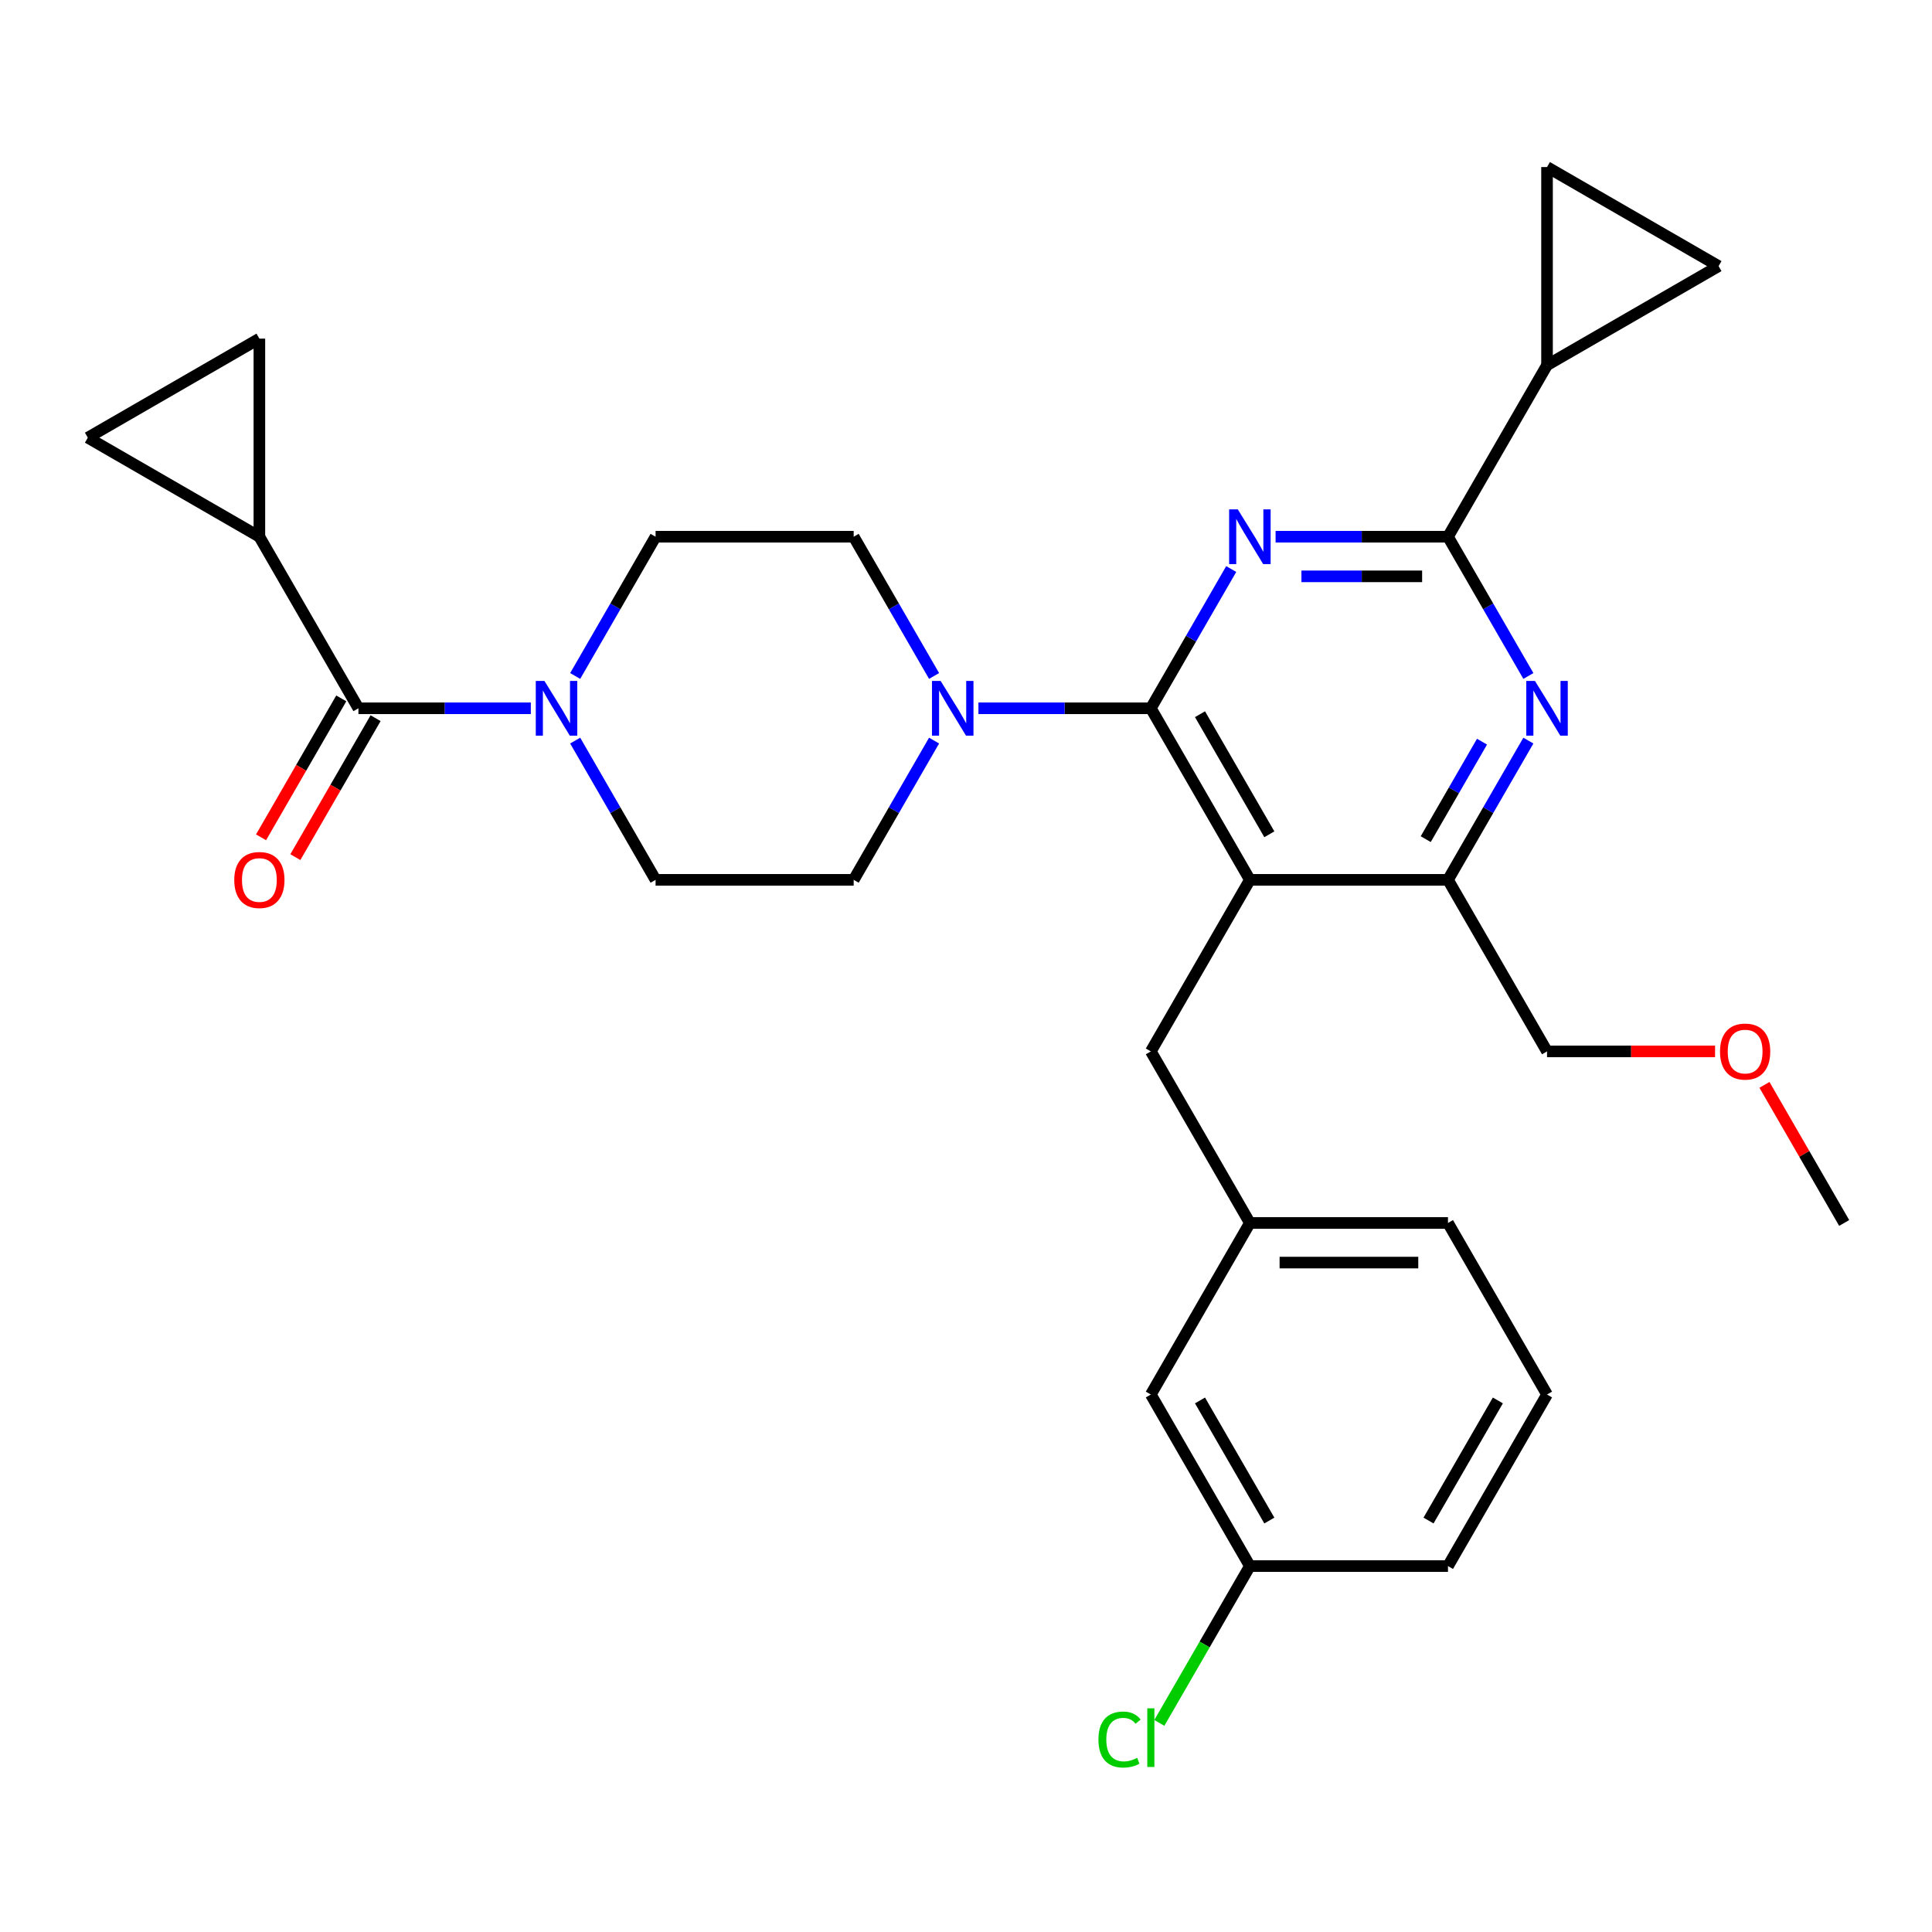 <?xml version='1.0' encoding='iso-8859-1'?>
<svg version='1.1' baseProfile='full'
              xmlns='http://www.w3.org/2000/svg'
                      xmlns:rdkit='http://www.rdkit.org/xml'
                      xmlns:xlink='http://www.w3.org/1999/xlink'
                  xml:space='preserve'
width='1000px' height='1000px' viewBox='0 0 1000 1000'>
<!-- END OF HEADER -->
<rect style='opacity:1.0;fill:#FFFFFF;stroke:none' width='1000' height='1000' x='0' y='0'> </rect>
<path class='bond-0' d='M 134.254,277.807 L 185.522,366.606' style='fill:none;fill-rule:evenodd;stroke:#000000;stroke-width:6px;stroke-linecap:butt;stroke-linejoin:miter;stroke-opacity:1' />
<path class='bond-1' d='M 134.254,277.807 L 45.455,226.539' style='fill:none;fill-rule:evenodd;stroke:#000000;stroke-width:6px;stroke-linecap:butt;stroke-linejoin:miter;stroke-opacity:1' />
<path class='bond-2' d='M 134.254,277.807 L 134.254,175.271' style='fill:none;fill-rule:evenodd;stroke:#000000;stroke-width:6px;stroke-linecap:butt;stroke-linejoin:miter;stroke-opacity:1' />
<path class='bond-3' d='M 297.714,349.883 L 318.52,313.845' style='fill:none;fill-rule:evenodd;stroke:#0000FF;stroke-width:6px;stroke-linecap:butt;stroke-linejoin:miter;stroke-opacity:1' />
<path class='bond-3' d='M 318.52,313.845 L 339.327,277.807' style='fill:none;fill-rule:evenodd;stroke:#000000;stroke-width:6px;stroke-linecap:butt;stroke-linejoin:miter;stroke-opacity:1' />
<path class='bond-4' d='M 297.714,383.33 L 318.52,419.368' style='fill:none;fill-rule:evenodd;stroke:#0000FF;stroke-width:6px;stroke-linecap:butt;stroke-linejoin:miter;stroke-opacity:1' />
<path class='bond-4' d='M 318.52,419.368 L 339.327,455.405' style='fill:none;fill-rule:evenodd;stroke:#000000;stroke-width:6px;stroke-linecap:butt;stroke-linejoin:miter;stroke-opacity:1' />
<path class='bond-5' d='M 274.755,366.606 L 230.138,366.606' style='fill:none;fill-rule:evenodd;stroke:#0000FF;stroke-width:6px;stroke-linecap:butt;stroke-linejoin:miter;stroke-opacity:1' />
<path class='bond-5' d='M 230.138,366.606 L 185.522,366.606' style='fill:none;fill-rule:evenodd;stroke:#000000;stroke-width:6px;stroke-linecap:butt;stroke-linejoin:miter;stroke-opacity:1' />
<path class='bond-6' d='M 176.642,361.479 L 155.882,397.437' style='fill:none;fill-rule:evenodd;stroke:#000000;stroke-width:6px;stroke-linecap:butt;stroke-linejoin:miter;stroke-opacity:1' />
<path class='bond-6' d='M 155.882,397.437 L 135.121,433.395' style='fill:none;fill-rule:evenodd;stroke:#FF0000;stroke-width:6px;stroke-linecap:butt;stroke-linejoin:miter;stroke-opacity:1' />
<path class='bond-6' d='M 194.402,371.733 L 173.642,407.691' style='fill:none;fill-rule:evenodd;stroke:#000000;stroke-width:6px;stroke-linecap:butt;stroke-linejoin:miter;stroke-opacity:1' />
<path class='bond-6' d='M 173.642,407.691 L 152.881,443.649' style='fill:none;fill-rule:evenodd;stroke:#FF0000;stroke-width:6px;stroke-linecap:butt;stroke-linejoin:miter;stroke-opacity:1' />
<path class='bond-7' d='M 45.455,226.539 L 134.254,175.271' style='fill:none;fill-rule:evenodd;stroke:#000000;stroke-width:6px;stroke-linecap:butt;stroke-linejoin:miter;stroke-opacity:1' />
<path class='bond-8' d='M 595.668,544.205 L 646.936,633.004' style='fill:none;fill-rule:evenodd;stroke:#000000;stroke-width:6px;stroke-linecap:butt;stroke-linejoin:miter;stroke-opacity:1' />
<path class='bond-9' d='M 595.668,544.205 L 646.936,455.405' style='fill:none;fill-rule:evenodd;stroke:#000000;stroke-width:6px;stroke-linecap:butt;stroke-linejoin:miter;stroke-opacity:1' />
<path class='bond-10' d='M 646.936,455.405 L 749.473,455.405' style='fill:none;fill-rule:evenodd;stroke:#000000;stroke-width:6px;stroke-linecap:butt;stroke-linejoin:miter;stroke-opacity:1' />
<path class='bond-11' d='M 646.936,455.405 L 595.668,366.606' style='fill:none;fill-rule:evenodd;stroke:#000000;stroke-width:6px;stroke-linecap:butt;stroke-linejoin:miter;stroke-opacity:1' />
<path class='bond-11' d='M 657.006,431.832 L 621.118,369.672' style='fill:none;fill-rule:evenodd;stroke:#000000;stroke-width:6px;stroke-linecap:butt;stroke-linejoin:miter;stroke-opacity:1' />
<path class='bond-12' d='M 791.085,383.33 L 770.279,419.368' style='fill:none;fill-rule:evenodd;stroke:#0000FF;stroke-width:6px;stroke-linecap:butt;stroke-linejoin:miter;stroke-opacity:1' />
<path class='bond-12' d='M 770.279,419.368 L 749.473,455.405' style='fill:none;fill-rule:evenodd;stroke:#000000;stroke-width:6px;stroke-linecap:butt;stroke-linejoin:miter;stroke-opacity:1' />
<path class='bond-12' d='M 767.084,383.887 L 752.519,409.114' style='fill:none;fill-rule:evenodd;stroke:#0000FF;stroke-width:6px;stroke-linecap:butt;stroke-linejoin:miter;stroke-opacity:1' />
<path class='bond-12' d='M 752.519,409.114 L 737.955,434.34' style='fill:none;fill-rule:evenodd;stroke:#000000;stroke-width:6px;stroke-linecap:butt;stroke-linejoin:miter;stroke-opacity:1' />
<path class='bond-13' d='M 791.085,349.883 L 770.279,313.845' style='fill:none;fill-rule:evenodd;stroke:#0000FF;stroke-width:6px;stroke-linecap:butt;stroke-linejoin:miter;stroke-opacity:1' />
<path class='bond-13' d='M 770.279,313.845 L 749.473,277.807' style='fill:none;fill-rule:evenodd;stroke:#000000;stroke-width:6px;stroke-linecap:butt;stroke-linejoin:miter;stroke-opacity:1' />
<path class='bond-14' d='M 749.473,455.405 L 800.741,544.205' style='fill:none;fill-rule:evenodd;stroke:#000000;stroke-width:6px;stroke-linecap:butt;stroke-linejoin:miter;stroke-opacity:1' />
<path class='bond-15' d='M 595.668,366.606 L 616.474,330.568' style='fill:none;fill-rule:evenodd;stroke:#000000;stroke-width:6px;stroke-linecap:butt;stroke-linejoin:miter;stroke-opacity:1' />
<path class='bond-15' d='M 616.474,330.568 L 637.281,294.53' style='fill:none;fill-rule:evenodd;stroke:#0000FF;stroke-width:6px;stroke-linecap:butt;stroke-linejoin:miter;stroke-opacity:1' />
<path class='bond-16' d='M 595.668,366.606 L 551.051,366.606' style='fill:none;fill-rule:evenodd;stroke:#000000;stroke-width:6px;stroke-linecap:butt;stroke-linejoin:miter;stroke-opacity:1' />
<path class='bond-16' d='M 551.051,366.606 L 506.435,366.606' style='fill:none;fill-rule:evenodd;stroke:#0000FF;stroke-width:6px;stroke-linecap:butt;stroke-linejoin:miter;stroke-opacity:1' />
<path class='bond-17' d='M 660.239,277.807 L 704.856,277.807' style='fill:none;fill-rule:evenodd;stroke:#0000FF;stroke-width:6px;stroke-linecap:butt;stroke-linejoin:miter;stroke-opacity:1' />
<path class='bond-17' d='M 704.856,277.807 L 749.473,277.807' style='fill:none;fill-rule:evenodd;stroke:#000000;stroke-width:6px;stroke-linecap:butt;stroke-linejoin:miter;stroke-opacity:1' />
<path class='bond-17' d='M 673.624,298.314 L 704.856,298.314' style='fill:none;fill-rule:evenodd;stroke:#0000FF;stroke-width:6px;stroke-linecap:butt;stroke-linejoin:miter;stroke-opacity:1' />
<path class='bond-17' d='M 704.856,298.314 L 736.088,298.314' style='fill:none;fill-rule:evenodd;stroke:#000000;stroke-width:6px;stroke-linecap:butt;stroke-linejoin:miter;stroke-opacity:1' />
<path class='bond-18' d='M 749.473,277.807 L 800.741,189.008' style='fill:none;fill-rule:evenodd;stroke:#000000;stroke-width:6px;stroke-linecap:butt;stroke-linejoin:miter;stroke-opacity:1' />
<path class='bond-19' d='M 483.476,349.883 L 462.67,313.845' style='fill:none;fill-rule:evenodd;stroke:#0000FF;stroke-width:6px;stroke-linecap:butt;stroke-linejoin:miter;stroke-opacity:1' />
<path class='bond-19' d='M 462.67,313.845 L 441.863,277.807' style='fill:none;fill-rule:evenodd;stroke:#000000;stroke-width:6px;stroke-linecap:butt;stroke-linejoin:miter;stroke-opacity:1' />
<path class='bond-20' d='M 483.476,383.33 L 462.67,419.368' style='fill:none;fill-rule:evenodd;stroke:#0000FF;stroke-width:6px;stroke-linecap:butt;stroke-linejoin:miter;stroke-opacity:1' />
<path class='bond-20' d='M 462.67,419.368 L 441.863,455.405' style='fill:none;fill-rule:evenodd;stroke:#000000;stroke-width:6px;stroke-linecap:butt;stroke-linejoin:miter;stroke-opacity:1' />
<path class='bond-21' d='M 441.863,277.807 L 339.327,277.807' style='fill:none;fill-rule:evenodd;stroke:#000000;stroke-width:6px;stroke-linecap:butt;stroke-linejoin:miter;stroke-opacity:1' />
<path class='bond-22' d='M 339.327,455.405 L 441.863,455.405' style='fill:none;fill-rule:evenodd;stroke:#000000;stroke-width:6px;stroke-linecap:butt;stroke-linejoin:miter;stroke-opacity:1' />
<path class='bond-23' d='M 800.741,86.471 L 800.741,189.008' style='fill:none;fill-rule:evenodd;stroke:#000000;stroke-width:6px;stroke-linecap:butt;stroke-linejoin:miter;stroke-opacity:1' />
<path class='bond-24' d='M 800.741,86.471 L 889.54,137.74' style='fill:none;fill-rule:evenodd;stroke:#000000;stroke-width:6px;stroke-linecap:butt;stroke-linejoin:miter;stroke-opacity:1' />
<path class='bond-25' d='M 800.741,189.008 L 889.54,137.74' style='fill:none;fill-rule:evenodd;stroke:#000000;stroke-width:6px;stroke-linecap:butt;stroke-linejoin:miter;stroke-opacity:1' />
<path class='bond-26' d='M 595.668,721.803 L 646.936,810.602' style='fill:none;fill-rule:evenodd;stroke:#000000;stroke-width:6px;stroke-linecap:butt;stroke-linejoin:miter;stroke-opacity:1' />
<path class='bond-26' d='M 621.118,724.869 L 657.006,787.029' style='fill:none;fill-rule:evenodd;stroke:#000000;stroke-width:6px;stroke-linecap:butt;stroke-linejoin:miter;stroke-opacity:1' />
<path class='bond-27' d='M 595.668,721.803 L 646.936,633.004' style='fill:none;fill-rule:evenodd;stroke:#000000;stroke-width:6px;stroke-linecap:butt;stroke-linejoin:miter;stroke-opacity:1' />
<path class='bond-28' d='M 646.936,810.602 L 623.504,851.188' style='fill:none;fill-rule:evenodd;stroke:#000000;stroke-width:6px;stroke-linecap:butt;stroke-linejoin:miter;stroke-opacity:1' />
<path class='bond-28' d='M 623.504,851.188 L 600.071,891.774' style='fill:none;fill-rule:evenodd;stroke:#00CC00;stroke-width:6px;stroke-linecap:butt;stroke-linejoin:miter;stroke-opacity:1' />
<path class='bond-29' d='M 646.936,810.602 L 749.473,810.602' style='fill:none;fill-rule:evenodd;stroke:#000000;stroke-width:6px;stroke-linecap:butt;stroke-linejoin:miter;stroke-opacity:1' />
<path class='bond-30' d='M 887.714,544.205 L 844.227,544.205' style='fill:none;fill-rule:evenodd;stroke:#FF0000;stroke-width:6px;stroke-linecap:butt;stroke-linejoin:miter;stroke-opacity:1' />
<path class='bond-30' d='M 844.227,544.205 L 800.741,544.205' style='fill:none;fill-rule:evenodd;stroke:#000000;stroke-width:6px;stroke-linecap:butt;stroke-linejoin:miter;stroke-opacity:1' />
<path class='bond-31' d='M 913.279,561.528 L 933.912,597.266' style='fill:none;fill-rule:evenodd;stroke:#FF0000;stroke-width:6px;stroke-linecap:butt;stroke-linejoin:miter;stroke-opacity:1' />
<path class='bond-31' d='M 933.912,597.266 L 954.545,633.004' style='fill:none;fill-rule:evenodd;stroke:#000000;stroke-width:6px;stroke-linecap:butt;stroke-linejoin:miter;stroke-opacity:1' />
<path class='bond-32' d='M 646.936,633.004 L 749.473,633.004' style='fill:none;fill-rule:evenodd;stroke:#000000;stroke-width:6px;stroke-linecap:butt;stroke-linejoin:miter;stroke-opacity:1' />
<path class='bond-32' d='M 662.317,653.511 L 734.092,653.511' style='fill:none;fill-rule:evenodd;stroke:#000000;stroke-width:6px;stroke-linecap:butt;stroke-linejoin:miter;stroke-opacity:1' />
<path class='bond-33' d='M 800.741,721.803 L 749.473,633.004' style='fill:none;fill-rule:evenodd;stroke:#000000;stroke-width:6px;stroke-linecap:butt;stroke-linejoin:miter;stroke-opacity:1' />
<path class='bond-34' d='M 800.741,721.803 L 749.473,810.602' style='fill:none;fill-rule:evenodd;stroke:#000000;stroke-width:6px;stroke-linecap:butt;stroke-linejoin:miter;stroke-opacity:1' />
<path class='bond-34' d='M 775.291,724.869 L 739.403,787.029' style='fill:none;fill-rule:evenodd;stroke:#000000;stroke-width:6px;stroke-linecap:butt;stroke-linejoin:miter;stroke-opacity:1' />
<path  class='atom-1' d='M 281.798 352.446
L 291.078 367.446
Q 291.998 368.926, 293.478 371.606
Q 294.958 374.286, 295.038 374.446
L 295.038 352.446
L 298.798 352.446
L 298.798 380.766
L 294.918 380.766
L 284.958 364.366
Q 283.798 362.446, 282.558 360.246
Q 281.358 358.046, 280.998 357.366
L 280.998 380.766
L 277.318 380.766
L 277.318 352.446
L 281.798 352.446
' fill='#0000FF'/>
<path  class='atom-6' d='M 794.481 352.446
L 803.761 367.446
Q 804.681 368.926, 806.161 371.606
Q 807.641 374.286, 807.721 374.446
L 807.721 352.446
L 811.481 352.446
L 811.481 380.766
L 807.601 380.766
L 797.641 364.366
Q 796.481 362.446, 795.241 360.246
Q 794.041 358.046, 793.681 357.366
L 793.681 380.766
L 790.001 380.766
L 790.001 352.446
L 794.481 352.446
' fill='#0000FF'/>
<path  class='atom-9' d='M 640.676 263.647
L 649.956 278.647
Q 650.876 280.127, 652.356 282.807
Q 653.836 285.487, 653.916 285.647
L 653.916 263.647
L 657.676 263.647
L 657.676 291.967
L 653.796 291.967
L 643.836 275.567
Q 642.676 273.647, 641.436 271.447
Q 640.236 269.247, 639.876 268.567
L 639.876 291.967
L 636.196 291.967
L 636.196 263.647
L 640.676 263.647
' fill='#0000FF'/>
<path  class='atom-11' d='M 486.871 352.446
L 496.151 367.446
Q 497.071 368.926, 498.551 371.606
Q 500.031 374.286, 500.111 374.446
L 500.111 352.446
L 503.871 352.446
L 503.871 380.766
L 499.991 380.766
L 490.031 364.366
Q 488.871 362.446, 487.631 360.246
Q 486.431 358.046, 486.071 357.366
L 486.071 380.766
L 482.391 380.766
L 482.391 352.446
L 486.871 352.446
' fill='#0000FF'/>
<path  class='atom-21' d='M 890.277 544.285
Q 890.277 537.485, 893.637 533.685
Q 896.997 529.885, 903.277 529.885
Q 909.557 529.885, 912.917 533.685
Q 916.277 537.485, 916.277 544.285
Q 916.277 551.165, 912.877 555.085
Q 909.477 558.965, 903.277 558.965
Q 897.037 558.965, 893.637 555.085
Q 890.277 551.205, 890.277 544.285
M 903.277 555.765
Q 907.597 555.765, 909.917 552.885
Q 912.277 549.965, 912.277 544.285
Q 912.277 538.725, 909.917 535.925
Q 907.597 533.085, 903.277 533.085
Q 898.957 533.085, 896.597 535.885
Q 894.277 538.685, 894.277 544.285
Q 894.277 550.005, 896.597 552.885
Q 898.957 555.765, 903.277 555.765
' fill='#FF0000'/>
<path  class='atom-24' d='M 568.548 900.381
Q 568.548 893.341, 571.828 889.661
Q 575.148 885.941, 581.428 885.941
Q 587.268 885.941, 590.388 890.061
L 587.748 892.221
Q 585.468 889.221, 581.428 889.221
Q 577.148 889.221, 574.868 892.101
Q 572.628 894.941, 572.628 900.381
Q 572.628 905.981, 574.948 908.861
Q 577.308 911.741, 581.868 911.741
Q 584.988 911.741, 588.628 909.861
L 589.748 912.861
Q 588.268 913.821, 586.028 914.381
Q 583.788 914.941, 581.308 914.941
Q 575.148 914.941, 571.828 911.181
Q 568.548 907.421, 568.548 900.381
' fill='#00CC00'/>
<path  class='atom-24' d='M 593.828 884.221
L 597.508 884.221
L 597.508 914.581
L 593.828 914.581
L 593.828 884.221
' fill='#00CC00'/>
<path  class='atom-30' d='M 121.254 455.485
Q 121.254 448.685, 124.614 444.885
Q 127.974 441.085, 134.254 441.085
Q 140.534 441.085, 143.894 444.885
Q 147.254 448.685, 147.254 455.485
Q 147.254 462.365, 143.854 466.285
Q 140.454 470.165, 134.254 470.165
Q 128.014 470.165, 124.614 466.285
Q 121.254 462.405, 121.254 455.485
M 134.254 466.965
Q 138.574 466.965, 140.894 464.085
Q 143.254 461.165, 143.254 455.485
Q 143.254 449.925, 140.894 447.125
Q 138.574 444.285, 134.254 444.285
Q 129.934 444.285, 127.574 447.085
Q 125.254 449.885, 125.254 455.485
Q 125.254 461.205, 127.574 464.085
Q 129.934 466.965, 134.254 466.965
' fill='#FF0000'/>
</svg>
